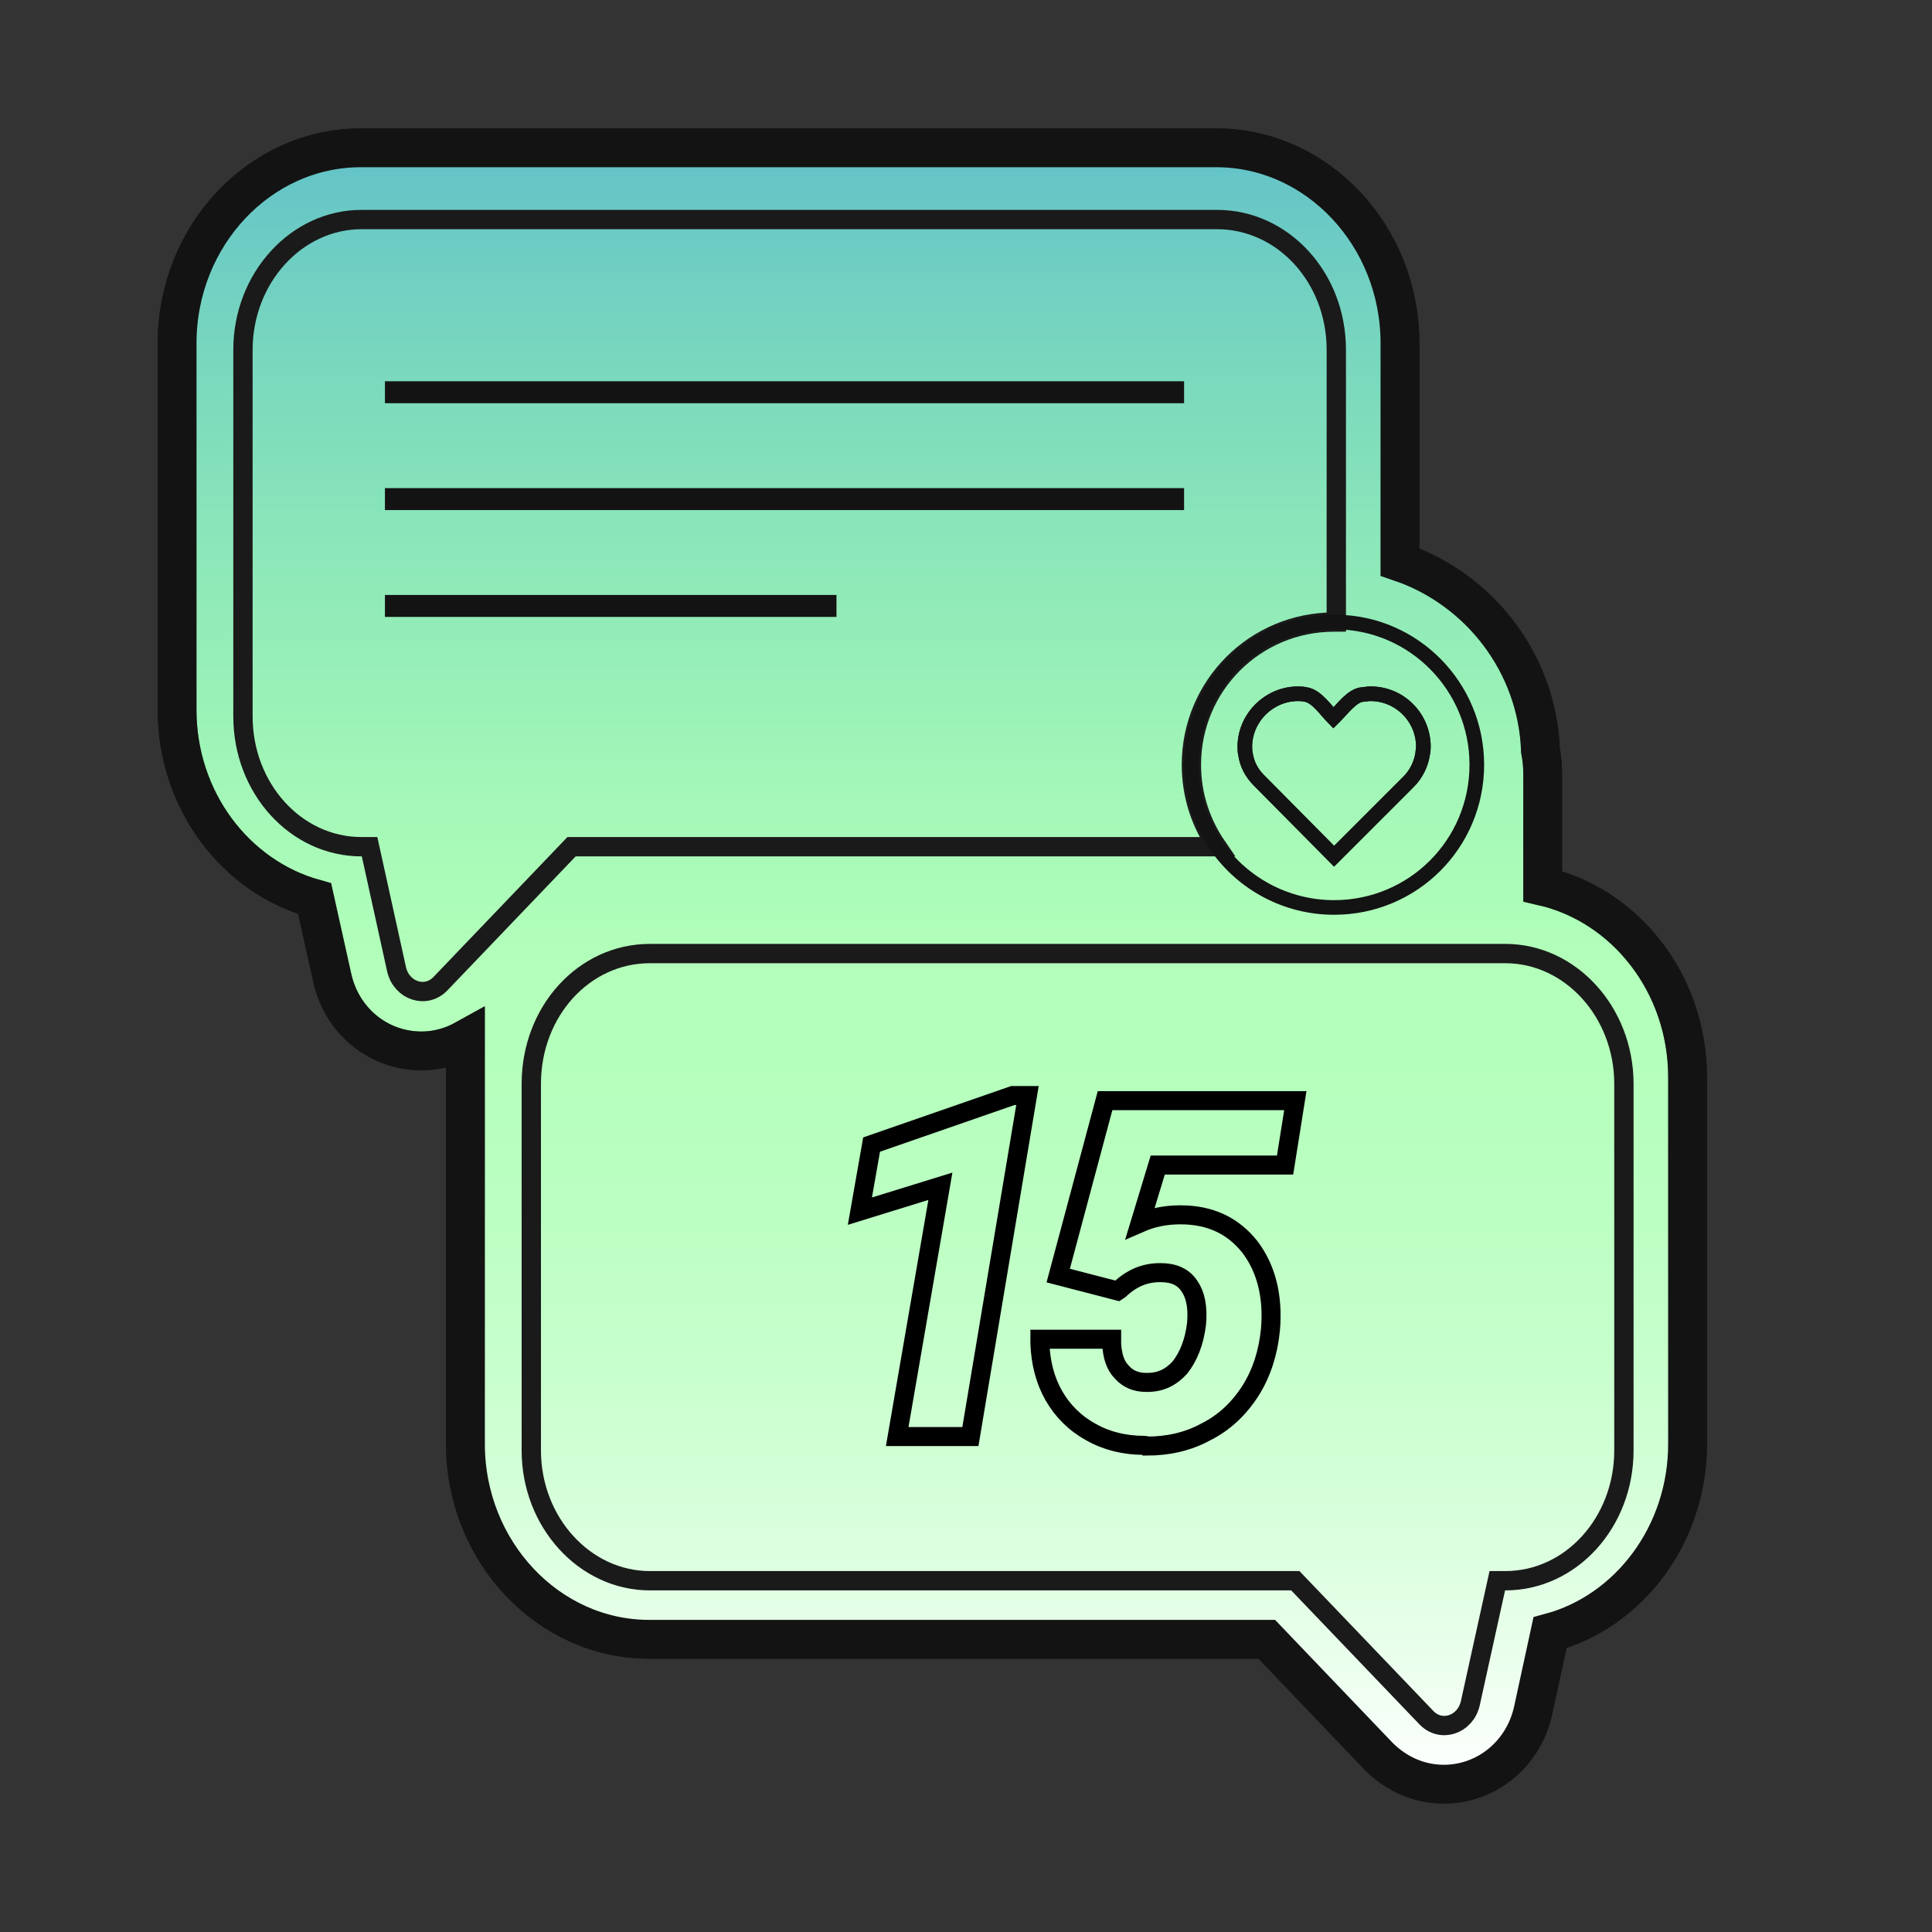 <?xml version="1.0" encoding="utf-8"?>
<!-- Generator: Adobe Illustrator 27.2.0, SVG Export Plug-In . SVG Version: 6.00 Build 0)  -->
<svg version="1.1" id="Layer_3" xmlns="http://www.w3.org/2000/svg" xmlns:xlink="http://www.w3.org/1999/xlink" x="0px" y="0px"
	 viewBox="0 0 264 264" style="enable-background:new 0 0 264 264;" xml:space="preserve">
<rect x="0" y="0" width="264" height="264" fill="#333333" stroke="none"/>
<style type="text/css">
	.st0{fill:#FFFFFF;stroke:#131313;stroke-width:5.3;stroke-miterlimit:10;}
	.st1{fill:url(#SVGID_1_);stroke:#131313;stroke-width:5.3;stroke-miterlimit:10;}
	.st2{fill:none;stroke:#1A1A1A;stroke-width:2.64;stroke-miterlimit:10;}
	.st3{fill:none;stroke:#131313;stroke-width:2;stroke-miterlimit:10;}
	.st4{fill:none;stroke:#000000;stroke-width:2.6;stroke-miterlimit:10;}
	.st5{fill:none;stroke:#131313;stroke-width:3;stroke-miterlimit:10;}
</style>
<path class="st0" d="M197.3,243.8c-3.4,0-6.5-1.4-8.9-3.8l-15.3-16H88.7c-13.8,0-25.1-12-25.1-26.7v-29.7c0-0.4,0-0.8,0-1.1V142
	c-1.8,1-3.8,1.6-6,1.6c-5.9,0-10.9-4.1-12.2-10L43,122.8c-10.8-3-18.8-13.4-18.8-25.8V46.9c0-14.7,11.3-26.7,25.1-26.7h116.9
	c13.8,0,25.1,12,25.1,26.7v29.9c10.9,3.7,18.8,13.9,19.2,25.8c0.2,1,0.3,2.1,0.3,3.1v15.4c11.3,2.6,19.8,13.3,19.8,26.1v50.1
	c0,12.4-8,22.9-18.8,25.8l-2.3,10.6C208.2,239.7,203.1,243.8,197.3,243.8z"/>
<linearGradient id="SVGID_1_" gradientUnits="userSpaceOnUse" x1="127.4" y1="22.2" x2="127.4" y2="245.8" gradientTransform="matrix(1 0 0 -1 0 266)">
	<stop  offset="0" style="stop-color:#FFFFFF"/>
	<stop  offset="0.499" style="stop-color:#72FF80;stop-opacity:0.54"/>
	<stop  offset="1" style="stop-color:#63C2C8"/>
	<stop  offset="1" style="stop-color:#54A4AA"/>
</linearGradient>
<path class="st1" d="M197.3,243.8c-3.4,0-6.5-1.4-8.9-3.8l-15.3-16H88.7c-13.8,0-25.1-12-25.1-26.7v-29.7c0-0.4,0-0.8,0-1.1V142
	c-1.8,1-3.8,1.6-6,1.6c-5.9,0-10.9-4.1-12.2-10L43,122.8c-10.8-3-18.8-13.4-18.8-25.8V46.9c0-14.7,11.3-26.7,25.1-26.7h116.9
	c13.8,0,25.1,12,25.1,26.7v29.9c10.9,3.7,18.8,13.9,19.2,25.8c0.2,1,0.3,2.1,0.3,3.1v15.4c11.3,2.6,19.8,13.3,19.8,26.1v50.1
	c0,12.4-8,22.9-18.8,25.8l-2.3,10.6C208.2,239.7,203.1,243.8,197.3,243.8z"/>
<path class="st2" d="M182.6,47.8V85c-0.1,0-0.2,0-0.3,0c-10.8,0-19.5,8.7-19.5,19.5c0,4.2,1.3,8,3.5,11.2H78.1l-17.9,18.7
	c-2,2.1-5.3,1-6-1.9l-3.7-16.8h-1.1c-9,0-16.2-8-16.2-17.8V47.8C33.2,38,40.5,30,49.4,30h116.9C175.3,30,182.6,37.9,182.6,47.8z"/>
<path class="st2" d="M72.6,148.1v50.1c0,9.8,7.3,17.8,16.2,17.8H177l17.9,18.7c2,2.1,5.3,1,6-1.9l3.7-16.8h1.1c9,0,16.2-8,16.2-17.8
	v-50.1c0-9.8-7.3-17.8-16.2-17.8H88.8C79.8,130.3,72.6,138.2,72.6,148.1z"/>
<g>
	<path class="st3" d="M182.6,85c-0.1,0-0.2,0-0.3,0c-10.8,0-19.5,8.7-19.5,19.5c0,4.2,1.3,8,3.5,11.2c3.5,5,9.4,8.3,16,8.3
		c10.8,0,19.5-8.7,19.5-19.5C201.8,93.8,193.2,85.1,182.6,85z M194.4,103c-0.2,1.4-0.9,2.8-1.9,3.8l-1.3,1.3l-8.9,8.9L172,106.6
		c-1-1-1.6-2.2-1.8-3.5l0,0c-0.1-0.4-0.1-0.8-0.1-1.2c0.1-3.9,3.3-7,7.1-7.1c0.4,0,0.8,0,1.2,0.1c1.5,0.2,2.8,2.2,3.8,3.2
		c0.1-0.1,0.2-0.2,0.3-0.3c1-1,2.3-2.8,3.7-2.9c0.3,0,0.6-0.1,1-0.1c4,0,7.3,3.2,7.3,7.3C194.5,102.3,194.4,102.6,194.4,103z"/>
	<path class="st3" d="M194.5,102c0,0.3,0,0.7-0.1,1c-0.2,1.4-0.9,2.8-1.9,3.8l-1.3,1.3l-8.9,8.9L172,106.6c-1-1-1.6-2.2-1.8-3.5l0,0
		c-0.1-0.4-0.1-0.8-0.1-1.2c0.1-3.9,3.3-7,7.1-7.1c0.4,0,0.8,0,1.2,0.1c1.5,0.2,2.8,2.2,3.8,3.2c0.1-0.1,0.2-0.2,0.3-0.3
		c1-1,2.3-2.8,3.7-2.9c0.3,0,0.6-0.1,1-0.1C191.2,94.7,194.5,98,194.5,102z"/>
</g>
<polygon class="st4" points="122.6,196.3 128.5,162.1 117.5,165.5 119.1,156.4 138.4,149.7 140.4,149.7 132.6,196.3 "/>
<path class="st4" d="M156.3,197.5c-2.6,0-5.1-0.6-7.2-1.8c-2.2-1.2-3.9-2.9-5.1-5c-1.2-2.1-1.8-4.5-1.9-7.1V183h9.8v0.6
	c0.1,1.7,0.5,3,1.4,3.9c0.8,0.9,1.9,1.4,3.3,1.4c0.1,0,0.1,0,0.2,0c1.8,0,3.2-0.7,4.4-2c1.2-1.5,2-3.5,2.3-6c0.2-2.2-0.1-3.9-1-5.2
	c-0.8-1.2-2.1-1.8-3.9-1.8h-0.1c-2,0-3.8,0.7-5.5,2.3l-0.3,0.2l-8.1-2.1l6.4-23.9h26l-1.4,8.8h-17.4l-2.4,7.9
	c1.6-0.7,3.4-1.1,5.5-1.1c4.1,0,7.2,1.5,9.5,4.4c2.2,2.9,3.2,6.7,2.8,11.3c-0.3,3.1-1.2,5.9-2.7,8.3c-1.6,2.5-3.6,4.4-6.2,5.7
	c-2.4,1.3-5.1,1.9-8,1.9C156.6,197.5,156.5,197.5,156.3,197.5z"/>
<line class="st5" x1="52.6" y1="53.6" x2="161.8" y2="53.6"/>
<line class="st5" x1="52.6" y1="68.2" x2="161.8" y2="68.2"/>
<line class="st5" x1="52.6" y1="82.8" x2="114.3" y2="82.8"/>
</svg>
